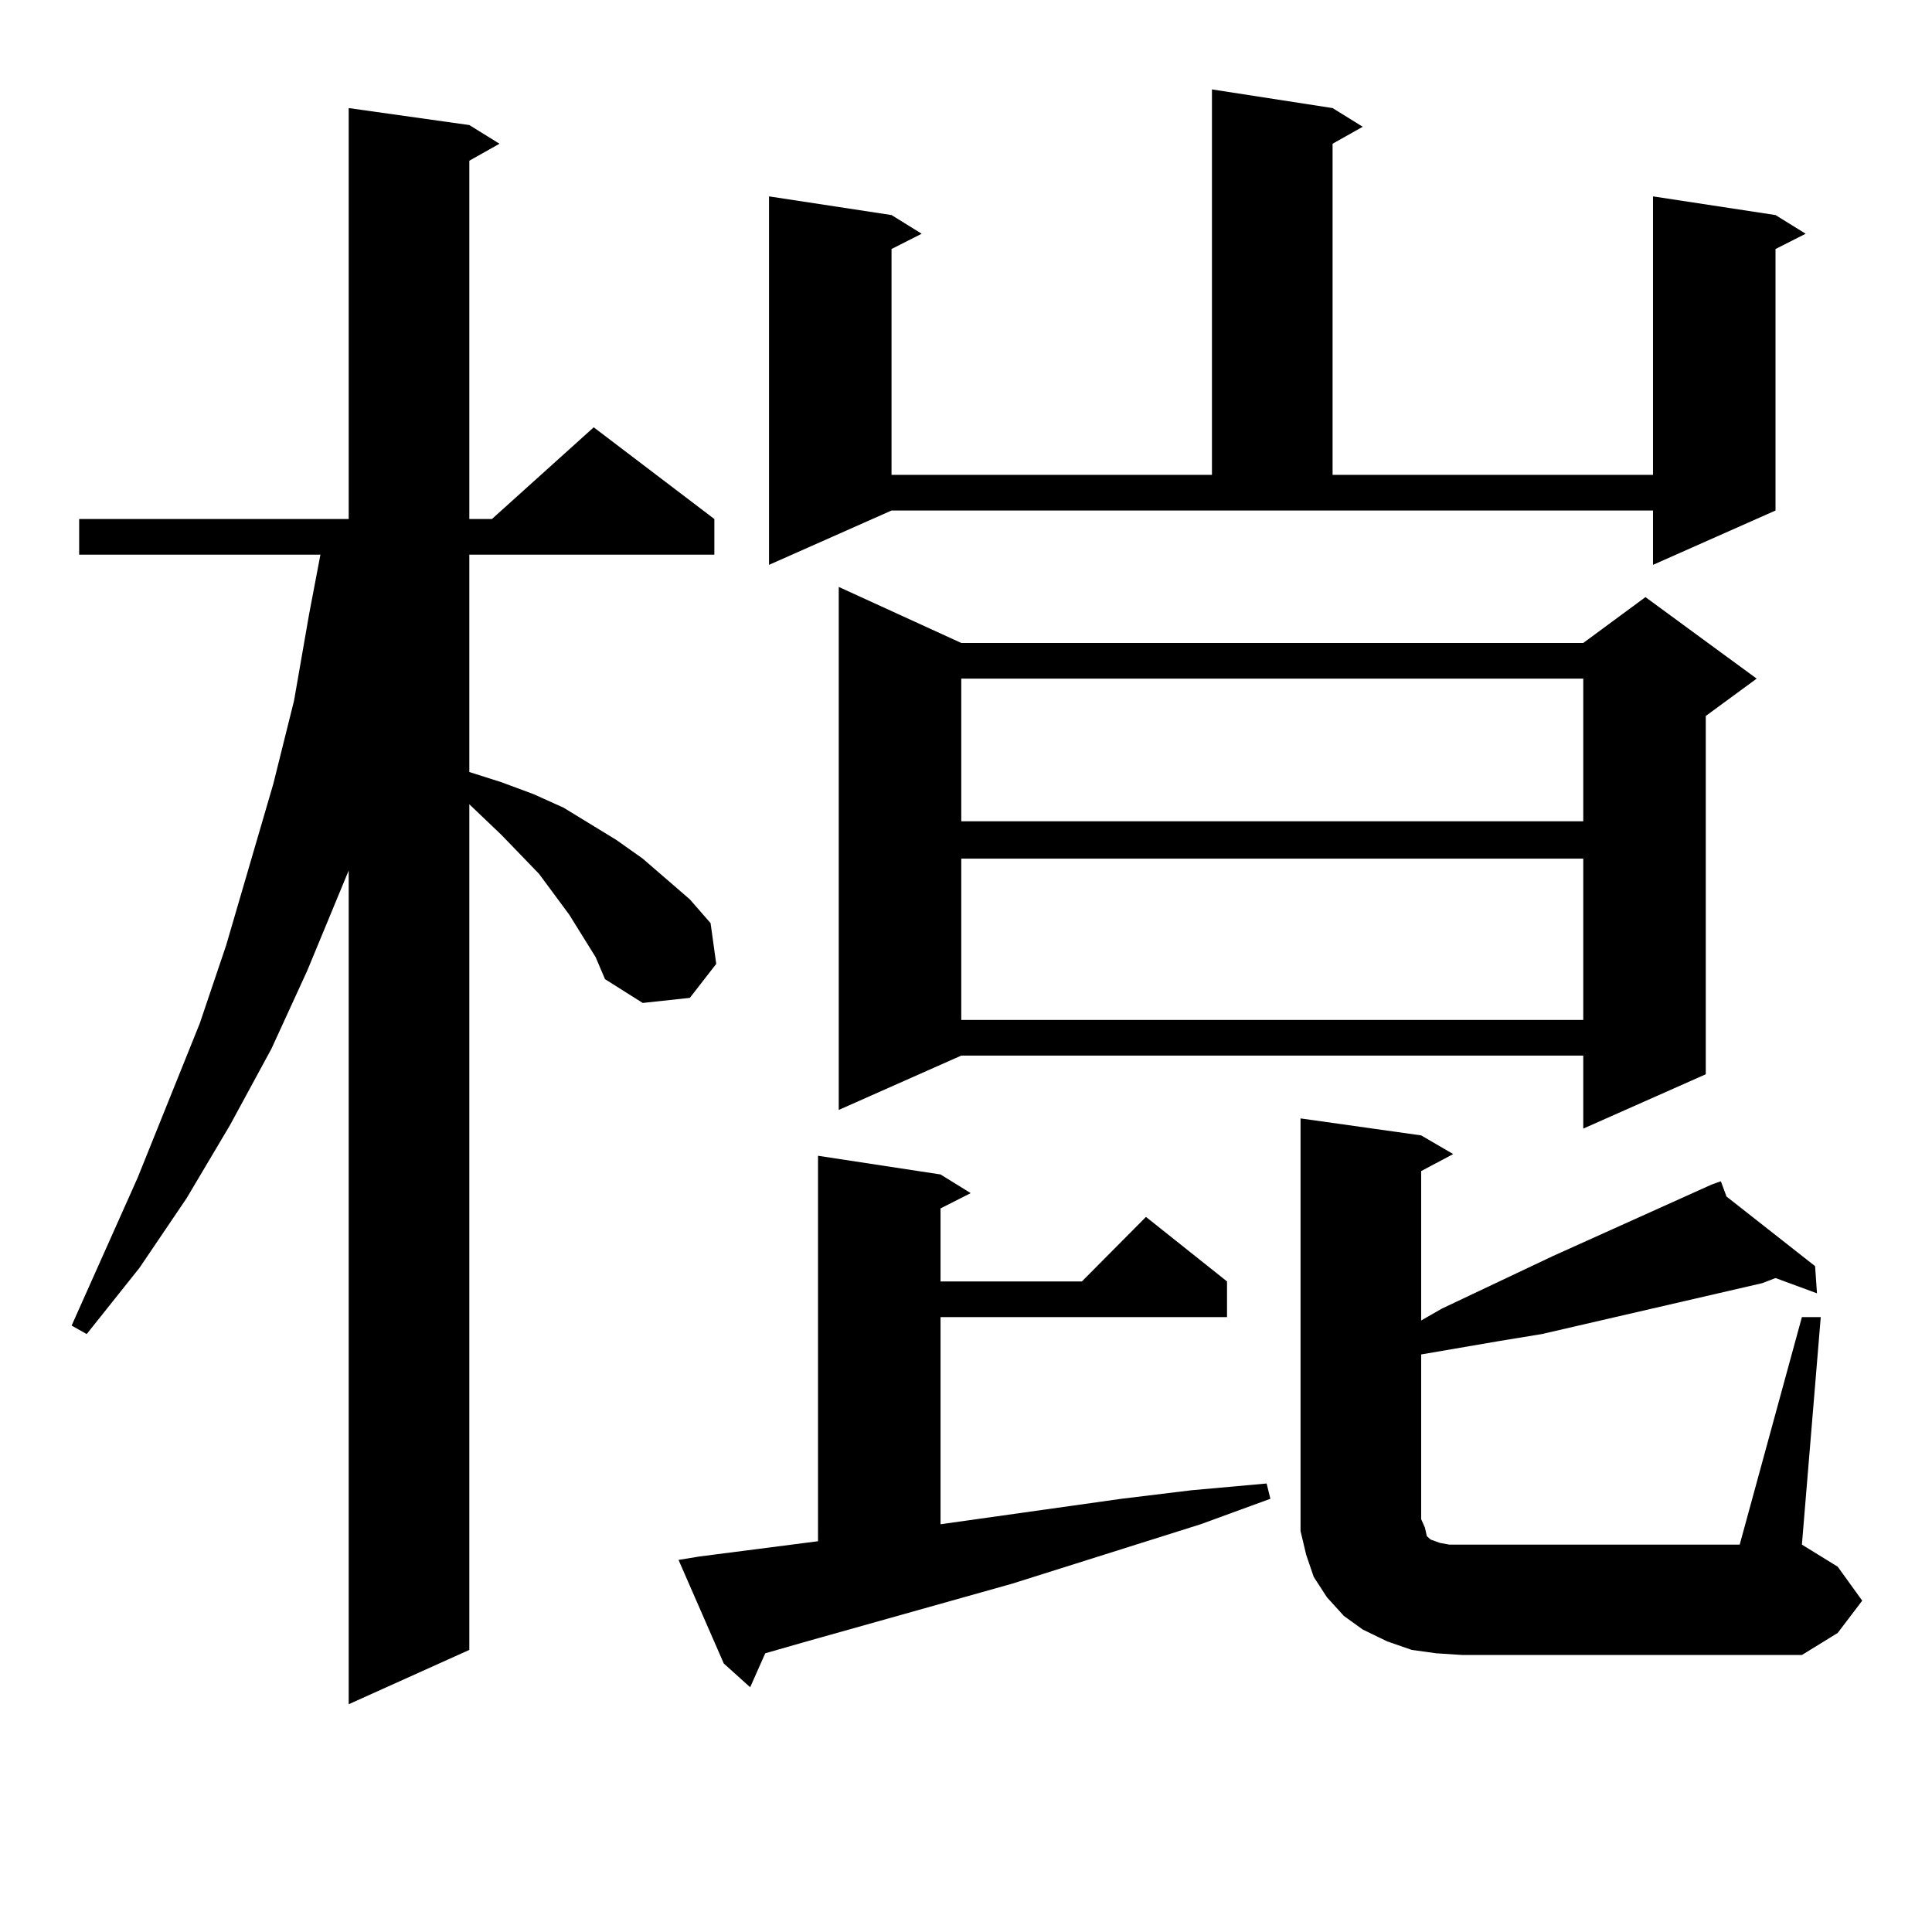 <?xml version="1.0" encoding="utf-8"?>
<!-- Generator: Adobe Illustrator 16.0.0, SVG Export Plug-In . SVG Version: 6.00 Build 0)  -->
<!DOCTYPE svg PUBLIC "-//W3C//DTD SVG 1.1//EN" "http://www.w3.org/Graphics/SVG/1.1/DTD/svg11.dtd">
<svg version="1.1" id="图层_1" xmlns="http://www.w3.org/2000/svg" xmlns:xlink="http://www.w3.org/1999/xlink" x="0px" y="0px"
	 width="1000px" height="1000px" viewBox="0 0 1000 1000" enable-background="new 0 0 1000 1000" xml:space="preserve">
<path d="M308.286,495.394l-13.658-21.973l-7.805-10.547l-7.805-10.547l-19.512-20.215l-16.585-15.82v437.695l-62.438,28.125V450.57
	l-21.463,51.855l-18.536,40.43l-21.463,39.551l-22.438,37.793l-24.39,36.035l-27.316,34.277l-7.805-4.395l34.146-76.465
	l32.194-79.98l13.658-40.43l24.39-83.496l10.731-43.066l7.805-44.824l5.854-30.762H40.975v-18.457h139.509V55.941l62.438,8.789
	l15.609,9.668l-15.609,8.789v185.449h11.707l52.682-47.461l62.438,47.461v18.457H242.921v112.5l16.585,5.273l16.585,6.152
	l15.609,7.031l27.316,16.699l13.658,9.668l24.39,21.094l10.731,12.305l2.927,21.094l-13.658,17.578l-24.39,2.637l-19.512-12.305
	L308.286,495.394z M361.943,805.648l61.462-7.91V598.226l63.413,9.668l15.609,9.668l-15.609,7.91v37.793h73.169l33.17-33.398
	l41.95,33.398v18.457H486.818v107.227l93.656-13.184l36.097-4.395l39.023-3.516l1.951,7.91l-36.097,13.184l-97.559,30.762
	l-106.339,29.883l-21.463,6.152l-7.805,17.578l-13.658-12.305l-23.414-53.613L361.943,805.648z M398.04,292.367V101.644
	l63.413,9.668l15.609,9.668l-15.609,7.91v116.895h165.85V46.273l62.438,9.668l15.609,9.668l-15.609,8.789v171.387h165.85V101.644
	l63.413,9.668l15.609,9.668l-15.609,7.91v135.352l-63.413,28.125v-28.125H461.453L398.04,292.367z M497.549,332.797h321.943
	l32.194-23.73l57.56,42.188l-26.341,19.336v185.449l-63.413,28.125v-37.793H497.549l-63.413,28.125V303.793L497.549,332.797z
	 M497.549,351.254v73.828h321.943v-73.828H497.549z M497.549,444.418v83.496h321.943v-83.496H497.549z M932.661,681.722h9.756
	l-9.756,117.773l18.536,11.426l12.683,17.578l-12.683,16.699l-18.536,11.426H757.055l-13.658-0.879l-12.683-1.758l-12.683-4.395
	l-12.683-6.152l-9.756-7.031l-8.78-9.668l-6.829-10.547l-3.902-11.426l-2.927-12.305v-11.426V578.89l62.438,8.789l16.585,9.668
	l-16.585,8.789v77.344l10.731-6.152l57.56-27.246l81.949-36.914v-0.879v0.879l4.878-1.758l2.927,7.91l45.853,36.035l0.976,14.063
	l-21.463-7.91l-6.829,2.637L798.03,690.511l-21.463,3.516l-40.975,7.031v85.254l1.951,4.395l0.976,4.395l1.951,1.758l4.878,1.758
	l4.878,0.879h6.829h143.411L932.661,681.722z"/>
</svg>
